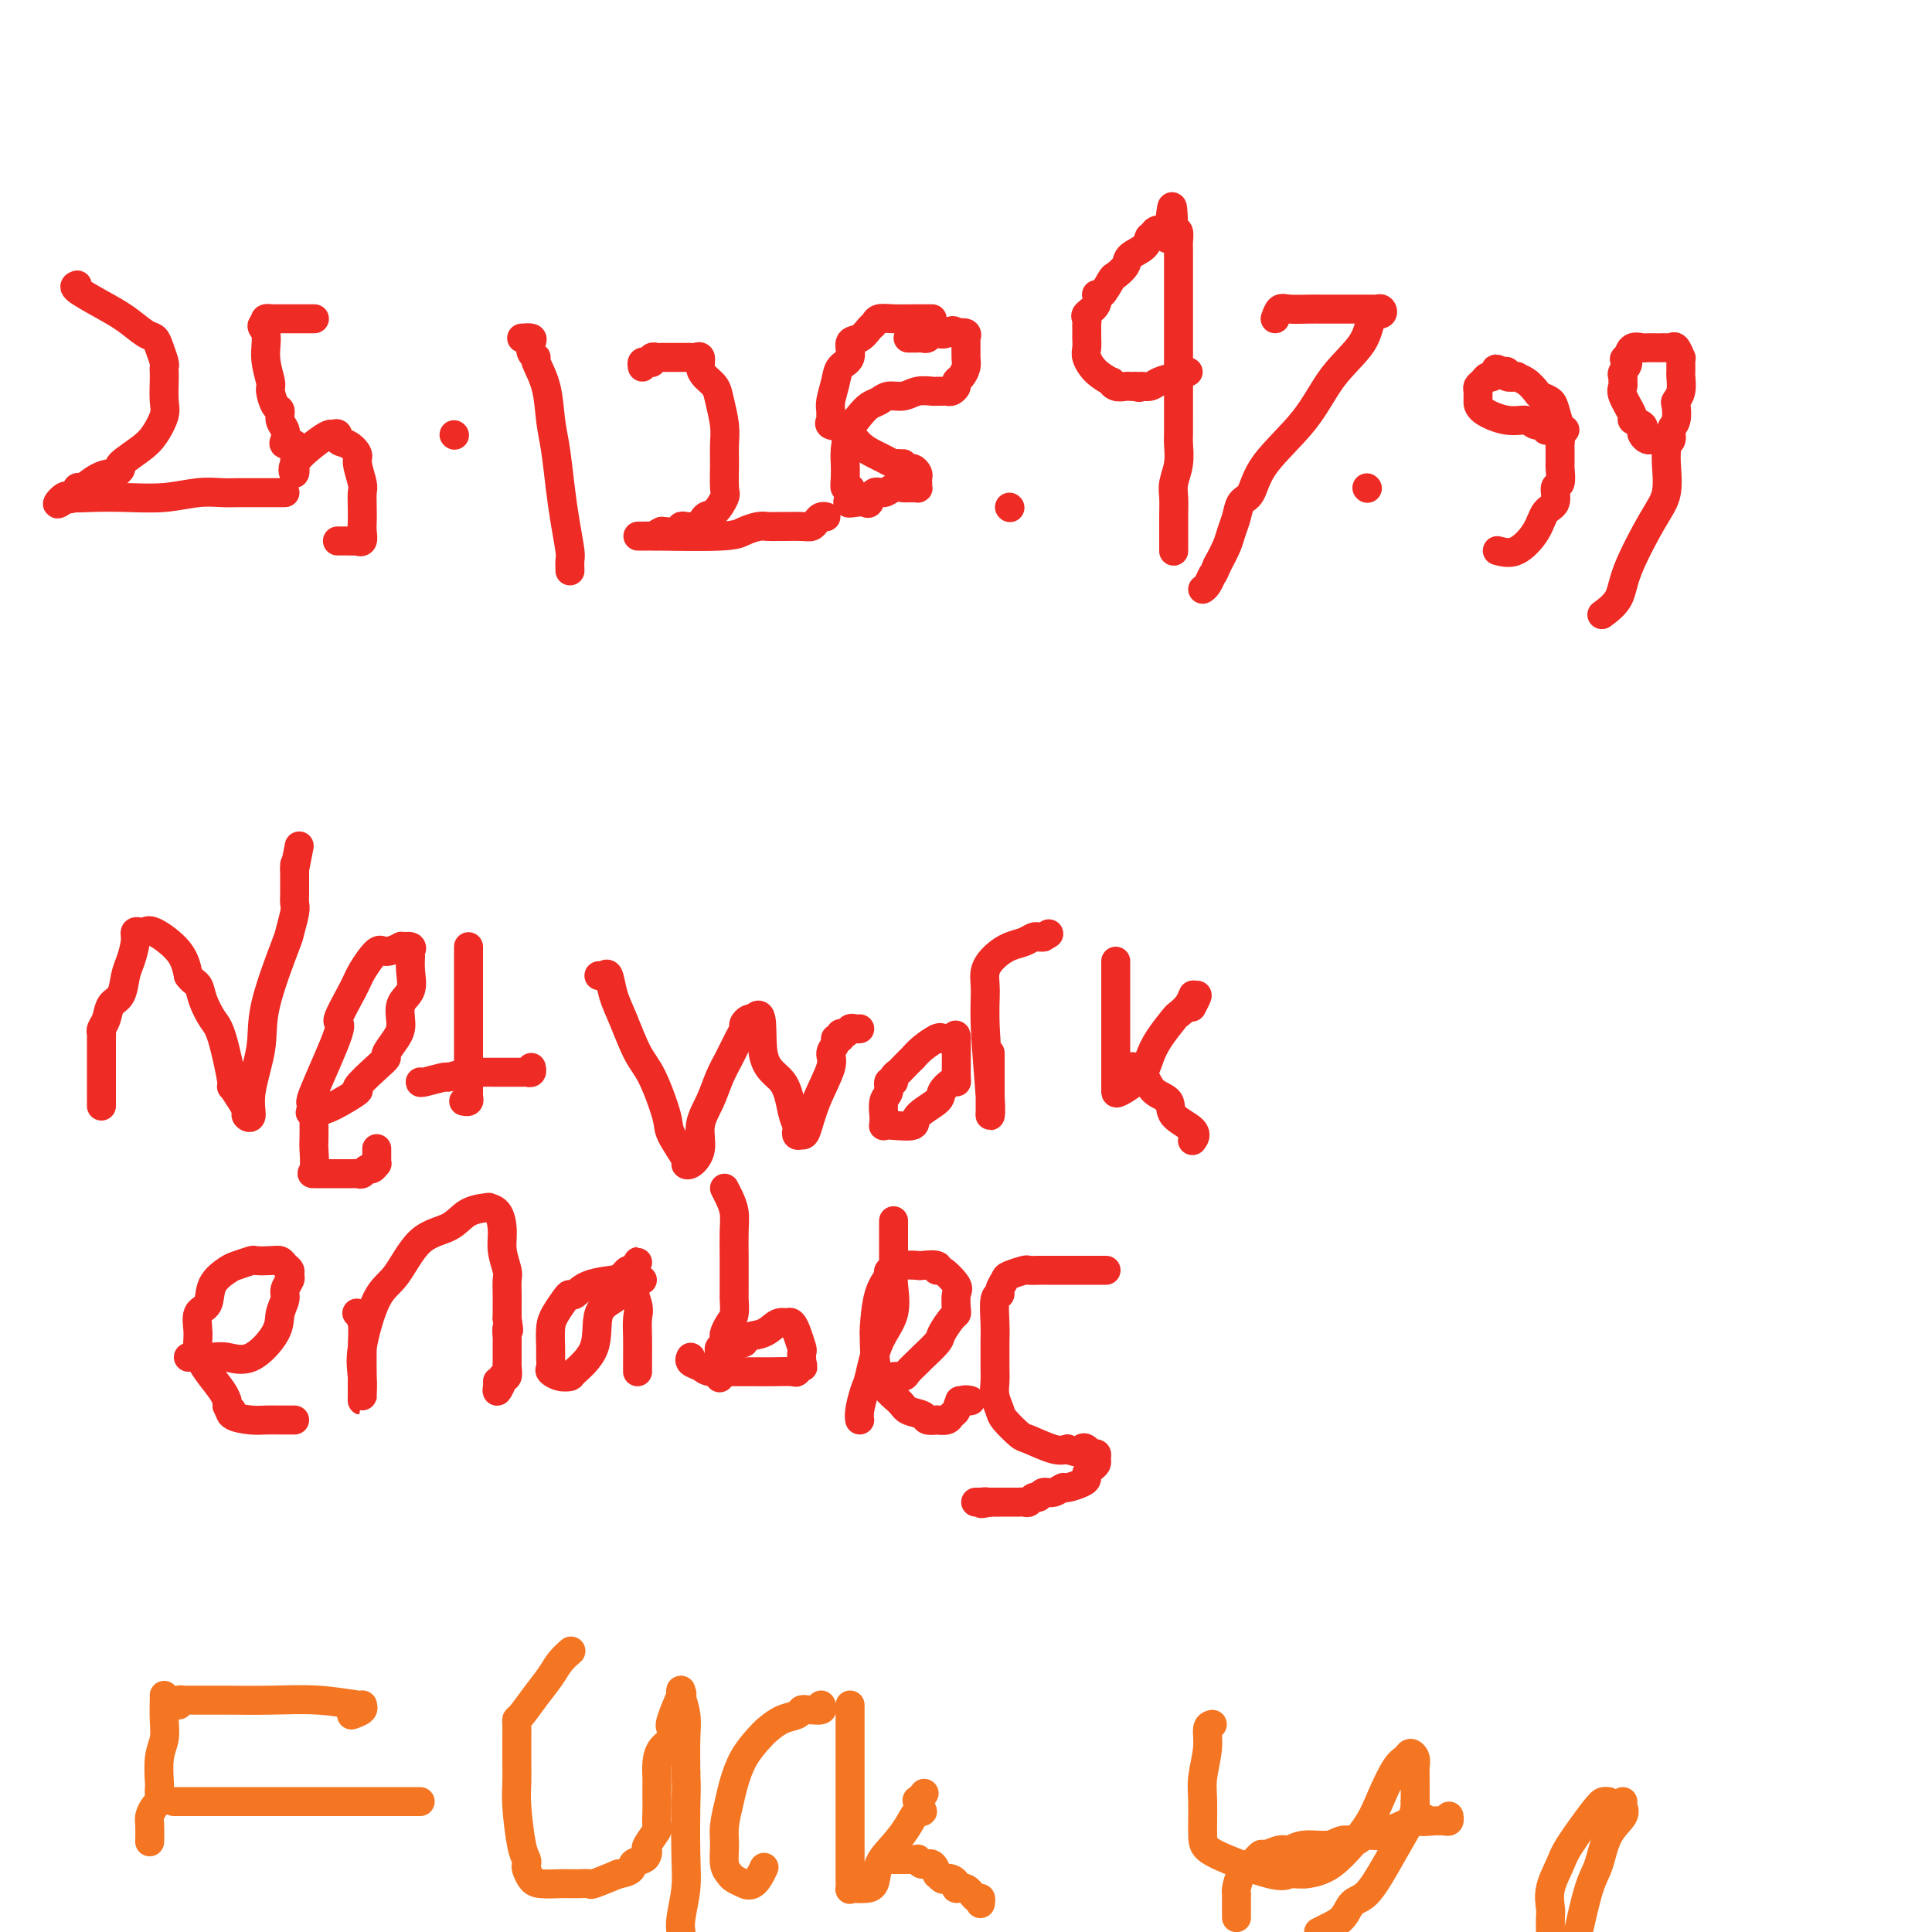 <svg viewBox='0 0 400 400' version='1.1' xmlns='http://www.w3.org/2000/svg' xmlns:xlink='http://www.w3.org/1999/xlink'><g fill='none' stroke='#EE2B24' stroke-width='6' stroke-linecap='round' stroke-linejoin='round'><path d='M16,59c-0.443,0.151 -0.886,0.302 0,1c0.886,0.698 3.102,1.943 5,3c1.898,1.057 3.479,1.926 5,3c1.521,1.074 2.982,2.354 4,3c1.018,0.646 1.593,0.659 2,1c0.407,0.341 0.645,1.010 1,2c0.355,0.990 0.827,2.303 1,3c0.173,0.697 0.048,0.779 0,1c-0.048,0.221 -0.018,0.580 0,1c0.018,0.420 0.026,0.902 0,2c-0.026,1.098 -0.085,2.813 0,4c0.085,1.187 0.315,1.848 0,3c-0.315,1.152 -1.174,2.796 -2,4c-0.826,1.204 -1.620,1.968 -3,3c-1.380,1.032 -3.345,2.331 -4,3c-0.655,0.669 -0.000,0.709 0,1c0.000,0.291 -0.654,0.832 -1,1c-0.346,0.168 -0.383,-0.039 -1,0c-0.617,0.039 -1.815,0.323 -3,1c-1.185,0.677 -2.359,1.749 -3,2c-0.641,0.251 -0.750,-0.317 -1,0c-0.250,0.317 -0.643,1.519 -1,2c-0.357,0.481 -0.679,0.240 -1,0'/><path d='M14,103c-3.400,2.630 -1.899,0.706 -1,0c0.899,-0.706 1.198,-0.193 2,0c0.802,0.193 2.108,0.066 4,0c1.892,-0.066 4.370,-0.070 7,0c2.630,0.070 5.411,0.215 8,0c2.589,-0.215 4.986,-0.790 7,-1c2.014,-0.210 3.644,-0.056 5,0c1.356,0.056 2.436,0.015 3,0c0.564,-0.015 0.610,-0.004 1,0c0.390,0.004 1.124,0.001 2,0c0.876,-0.001 1.895,-0.000 3,0c1.105,0.000 2.298,0.000 3,0c0.702,-0.000 0.915,-0.000 1,0c0.085,0.000 0.043,0.000 0,0'/><path d='M65,66c0.089,0.000 0.177,0.000 0,0c-0.177,-0.000 -0.621,-0.000 -1,0c-0.379,0.000 -0.693,0.000 -1,0c-0.307,-0.000 -0.607,-0.000 -1,0c-0.393,0.000 -0.877,0.000 -1,0c-0.123,-0.000 0.117,-0.000 0,0c-0.117,0.000 -0.591,0.000 -1,0c-0.409,-0.000 -0.754,-0.001 -1,0c-0.246,0.001 -0.392,0.003 -1,0c-0.608,-0.003 -1.678,-0.011 -2,0c-0.322,0.011 0.106,0.041 0,0c-0.106,-0.041 -0.744,-0.155 -1,0c-0.256,0.155 -0.128,0.577 0,1'/><path d='M55,67c-1.530,0.380 -0.355,0.831 0,2c0.355,1.169 -0.111,3.058 0,5c0.111,1.942 0.799,3.938 1,5c0.201,1.062 -0.086,1.190 0,2c0.086,0.810 0.545,2.300 1,3c0.455,0.700 0.904,0.608 1,1c0.096,0.392 -0.163,1.267 0,2c0.163,0.733 0.748,1.324 1,2c0.252,0.676 0.173,1.437 0,2c-0.173,0.563 -0.439,0.930 0,1c0.439,0.070 1.581,-0.155 2,0c0.419,0.155 0.113,0.691 0,1c-0.113,0.309 -0.034,0.390 0,1c0.034,0.610 0.021,1.748 0,2c-0.021,0.252 -0.052,-0.381 0,0c0.052,0.381 0.185,1.776 0,2c-0.185,0.224 -0.689,-0.723 0,-2c0.689,-1.277 2.570,-2.882 4,-4c1.430,-1.118 2.409,-1.748 3,-2c0.591,-0.252 0.796,-0.126 1,0'/><path d='M69,90c1.376,-0.734 0.817,0.430 1,1c0.183,0.570 1.107,0.547 2,1c0.893,0.453 1.756,1.384 2,2c0.244,0.616 -0.131,0.917 0,2c0.131,1.083 0.767,2.947 1,4c0.233,1.053 0.064,1.295 0,2c-0.064,0.705 -0.021,1.874 0,3c0.021,1.126 0.021,2.211 0,3c-0.021,0.789 -0.064,1.283 0,2c0.064,0.717 0.234,1.656 0,2c-0.234,0.344 -0.872,0.092 -1,0c-0.128,-0.092 0.253,-0.025 0,0c-0.253,0.025 -1.140,0.007 -2,0c-0.860,-0.007 -1.693,-0.002 -2,0c-0.307,0.002 -0.088,0.001 0,0c0.088,-0.001 0.044,-0.000 0,0'/><path d='M94,90c0.000,0.000 0.100,0.100 0.1,0.1'/><path d='M108,70c0.836,-0.061 1.672,-0.121 2,0c0.328,0.121 0.147,0.424 0,1c-0.147,0.576 -0.261,1.427 0,2c0.261,0.573 0.896,0.870 1,1c0.104,0.130 -0.323,0.094 0,1c0.323,0.906 1.396,2.753 2,5c0.604,2.247 0.740,4.892 1,7c0.260,2.108 0.644,3.677 1,6c0.356,2.323 0.684,5.400 1,8c0.316,2.600 0.621,4.721 1,7c0.379,2.279 0.834,4.714 1,6c0.166,1.286 0.045,1.423 0,2c-0.045,0.577 -0.013,1.593 0,2c0.013,0.407 0.006,0.203 0,0'/><path d='M133,76c-0.081,-0.415 -0.162,-0.829 0,-1c0.162,-0.171 0.566,-0.098 1,0c0.434,0.098 0.896,0.223 1,0c0.104,-0.223 -0.151,-0.792 0,-1c0.151,-0.208 0.709,-0.056 1,0c0.291,0.056 0.315,0.015 1,0c0.685,-0.015 2.030,-0.006 3,0c0.970,0.006 1.566,0.007 2,0c0.434,-0.007 0.707,-0.024 1,0c0.293,0.024 0.607,0.089 1,0c0.393,-0.089 0.864,-0.332 1,0c0.136,0.332 -0.065,1.239 0,2c0.065,0.761 0.396,1.375 1,2c0.604,0.625 1.483,1.260 2,2c0.517,0.740 0.674,1.585 1,3c0.326,1.415 0.821,3.399 1,5c0.179,1.601 0.042,2.818 0,4c-0.042,1.182 0.010,2.329 0,4c-0.010,1.671 -0.084,3.867 0,5c0.084,1.133 0.324,1.204 0,2c-0.324,0.796 -1.213,2.318 -2,3c-0.787,0.682 -1.471,0.523 -2,1c-0.529,0.477 -0.901,1.591 -1,2c-0.099,0.409 0.077,0.113 0,0c-0.077,-0.113 -0.407,-0.044 -1,0c-0.593,0.044 -1.447,0.063 -2,0c-0.553,-0.063 -0.803,-0.209 -1,0c-0.197,0.209 -0.342,0.774 -1,1c-0.658,0.226 -1.829,0.113 -3,0'/><path d='M137,110c-1.881,0.845 -1.083,0.959 -1,1c0.083,0.041 -0.548,0.011 -1,0c-0.452,-0.011 -0.724,-0.003 -1,0c-0.276,0.003 -0.555,0.002 -1,0c-0.445,-0.002 -1.057,-0.003 -1,0c0.057,0.003 0.781,0.011 1,0c0.219,-0.011 -0.069,-0.041 3,0c3.069,0.041 9.495,0.155 13,0c3.505,-0.155 4.091,-0.577 5,-1c0.909,-0.423 2.143,-0.845 3,-1c0.857,-0.155 1.337,-0.041 2,0c0.663,0.041 1.508,0.011 2,0c0.492,-0.011 0.632,-0.002 1,0c0.368,0.002 0.963,-0.002 1,0c0.037,0.002 -0.485,0.011 0,0c0.485,-0.011 1.976,-0.041 3,0c1.024,0.041 1.581,0.155 2,0c0.419,-0.155 0.700,-0.578 1,-1c0.300,-0.422 0.619,-0.845 1,-1c0.381,-0.155 0.823,-0.044 1,0c0.177,0.044 0.088,0.022 0,0'/><path d='M193,66c-0.718,0.002 -1.435,0.004 -2,0c-0.565,-0.004 -0.977,-0.013 -2,0c-1.023,0.013 -2.658,0.049 -4,0c-1.342,-0.049 -2.392,-0.184 -3,0c-0.608,0.184 -0.774,0.686 -1,1c-0.226,0.314 -0.512,0.440 -1,1c-0.488,0.560 -1.177,1.555 -2,2c-0.823,0.445 -1.779,0.339 -2,1c-0.221,0.661 0.295,2.089 0,3c-0.295,0.911 -1.400,1.305 -2,2c-0.600,0.695 -0.696,1.692 -1,3c-0.304,1.308 -0.816,2.928 -1,4c-0.184,1.072 -0.040,1.595 0,2c0.040,0.405 -0.023,0.692 0,1c0.023,0.308 0.131,0.635 0,1c-0.131,0.365 -0.502,0.766 0,1c0.502,0.234 1.879,0.301 3,1c1.121,0.699 1.988,2.030 3,3c1.012,0.970 2.168,1.580 3,2c0.832,0.420 1.339,0.652 2,1c0.661,0.348 1.474,0.814 2,1c0.526,0.186 0.763,0.093 1,0'/><path d='M186,96c1.415,0.555 0.954,-0.059 1,0c0.046,0.059 0.601,0.789 1,1c0.399,0.211 0.643,-0.097 1,0c0.357,0.097 0.829,0.600 1,1c0.171,0.400 0.043,0.696 0,1c-0.043,0.304 -0.001,0.617 0,1c0.001,0.383 -0.040,0.835 0,1c0.040,0.165 0.163,0.043 0,0c-0.163,-0.043 -0.610,-0.007 -1,0c-0.390,0.007 -0.724,-0.014 -1,0c-0.276,0.014 -0.494,0.064 -1,0c-0.506,-0.064 -1.301,-0.241 -2,0c-0.699,0.241 -1.303,0.902 -2,1c-0.697,0.098 -1.486,-0.365 -2,0c-0.514,0.365 -0.754,1.560 -1,2c-0.246,0.440 -0.499,0.126 -1,0c-0.501,-0.126 -1.251,-0.063 -2,0'/><path d='M177,104c-2.254,0.519 -1.389,-0.184 -1,-1c0.389,-0.816 0.300,-1.743 0,-2c-0.300,-0.257 -0.813,0.158 -1,0c-0.187,-0.158 -0.048,-0.888 0,-2c0.048,-1.112 0.005,-2.605 0,-3c-0.005,-0.395 0.029,0.308 0,0c-0.029,-0.308 -0.121,-1.626 0,-3c0.121,-1.374 0.454,-2.803 1,-4c0.546,-1.197 1.304,-2.162 2,-3c0.696,-0.838 1.330,-1.549 2,-2c0.670,-0.451 1.377,-0.643 2,-1c0.623,-0.357 1.161,-0.880 2,-1c0.839,-0.120 1.979,0.164 3,0c1.021,-0.164 1.923,-0.776 3,-1c1.077,-0.224 2.330,-0.059 3,0c0.670,0.059 0.758,0.013 1,0c0.242,-0.013 0.639,0.007 1,0c0.361,-0.007 0.688,-0.043 1,0c0.312,0.043 0.609,0.163 1,0c0.391,-0.163 0.875,-0.609 1,-1c0.125,-0.391 -0.110,-0.728 0,-1c0.110,-0.272 0.565,-0.478 1,-1c0.435,-0.522 0.850,-1.359 1,-2c0.150,-0.641 0.035,-1.086 0,-2c-0.035,-0.914 0.011,-2.296 0,-3c-0.011,-0.704 -0.080,-0.728 0,-1c0.080,-0.272 0.309,-0.792 0,-1c-0.309,-0.208 -1.154,-0.104 -2,0'/><path d='M198,69c-0.654,-1.087 -1.288,-0.305 -2,0c-0.712,0.305 -1.501,0.134 -2,0c-0.499,-0.134 -0.707,-0.232 -1,0c-0.293,0.232 -0.670,0.794 -1,1c-0.330,0.206 -0.614,0.055 -1,0c-0.386,-0.055 -0.874,-0.015 -1,0c-0.126,0.015 0.111,0.004 0,0c-0.111,-0.004 -0.568,-0.001 -1,0c-0.432,0.001 -0.838,0.000 -1,0c-0.162,-0.000 -0.081,-0.000 0,0'/><path d='M209,105c0.000,0.000 0.100,0.100 0.1,0.1'/><path d='M243,114c-0.001,0.103 -0.001,0.205 0,0c0.001,-0.205 0.004,-0.718 0,-2c-0.004,-1.282 -0.015,-3.334 0,-5c0.015,-1.666 0.057,-2.946 0,-4c-0.057,-1.054 -0.211,-1.884 0,-3c0.211,-1.116 0.789,-2.520 1,-4c0.211,-1.480 0.057,-3.035 0,-4c-0.057,-0.965 -0.015,-1.338 0,-2c0.015,-0.662 0.004,-1.613 0,-3c-0.004,-1.387 -0.001,-3.211 0,-4c0.001,-0.789 0.000,-0.542 0,-1c-0.000,-0.458 -0.000,-1.622 0,-3c0.000,-1.378 0.000,-2.969 0,-4c-0.000,-1.031 0.000,-1.501 0,-3c-0.000,-1.499 -0.000,-4.025 0,-6c0.000,-1.975 0.001,-3.398 0,-5c-0.001,-1.602 -0.003,-3.382 0,-5c0.003,-1.618 0.011,-3.073 0,-4c-0.011,-0.927 -0.041,-1.327 0,-2c0.041,-0.673 0.155,-1.621 0,-2c-0.155,-0.379 -0.577,-0.190 -1,0'/><path d='M243,48c-0.199,-10.215 -0.698,-2.753 -1,0c-0.302,2.753 -0.407,0.796 -1,0c-0.593,-0.796 -1.672,-0.432 -2,0c-0.328,0.432 0.096,0.930 0,1c-0.096,0.070 -0.712,-0.289 -1,0c-0.288,0.289 -0.247,1.227 -1,2c-0.753,0.773 -2.299,1.382 -3,2c-0.701,0.618 -0.556,1.246 -1,2c-0.444,0.754 -1.476,1.633 -2,2c-0.524,0.367 -0.540,0.220 -1,1c-0.460,0.780 -1.363,2.485 -2,3c-0.637,0.515 -1.008,-0.160 -1,0c0.008,0.160 0.394,1.155 0,2c-0.394,0.845 -1.570,1.541 -2,2c-0.430,0.459 -0.115,0.682 0,1c0.115,0.318 0.031,0.733 0,1c-0.031,0.267 -0.010,0.388 0,1c0.010,0.612 0.007,1.714 0,2c-0.007,0.286 -0.019,-0.245 0,0c0.019,0.245 0.067,1.266 0,2c-0.067,0.734 -0.251,1.181 0,2c0.251,0.819 0.935,2.009 2,3c1.065,0.991 2.509,1.782 3,2c0.491,0.218 0.029,-0.138 0,0c-0.029,0.138 0.374,0.769 1,1c0.626,0.231 1.476,0.062 2,0c0.524,-0.062 0.721,-0.018 1,0c0.279,0.018 0.639,0.009 1,0'/><path d='M235,80c1.364,0.451 0.775,0.079 1,0c0.225,-0.079 1.265,0.137 2,0c0.735,-0.137 1.164,-0.625 2,-1c0.836,-0.375 2.080,-0.637 3,-1c0.920,-0.363 1.517,-0.829 2,-1c0.483,-0.171 0.852,-0.049 1,0c0.148,0.049 0.074,0.024 0,0'/><path d='M264,66c0.297,-0.845 0.593,-1.691 1,-2c0.407,-0.309 0.924,-0.083 2,0c1.076,0.083 2.711,0.022 4,0c1.289,-0.022 2.233,-0.006 3,0c0.767,0.006 1.357,0.002 2,0c0.643,-0.002 1.338,-0.001 2,0c0.662,0.001 1.291,0.000 2,0c0.709,-0.000 1.500,-0.001 2,0c0.500,0.001 0.710,0.004 1,0c0.290,-0.004 0.659,-0.015 1,0c0.341,0.015 0.653,0.056 1,0c0.347,-0.056 0.730,-0.210 1,0c0.270,0.210 0.429,0.783 0,1c-0.429,0.217 -1.445,0.079 -2,1c-0.555,0.921 -0.648,2.902 -2,5c-1.352,2.098 -3.963,4.315 -6,7c-2.037,2.685 -3.501,5.839 -6,9c-2.499,3.161 -6.032,6.331 -8,9c-1.968,2.669 -2.372,4.839 -3,6c-0.628,1.161 -1.480,1.314 -2,2c-0.520,0.686 -0.706,1.906 -1,3c-0.294,1.094 -0.694,2.064 -1,3c-0.306,0.936 -0.516,1.839 -1,3c-0.484,1.161 -1.242,2.581 -2,4'/><path d='M252,117c-0.955,2.359 -0.844,1.756 -1,2c-0.156,0.244 -0.581,1.335 -1,2c-0.419,0.665 -0.834,0.904 -1,1c-0.166,0.096 -0.083,0.048 0,0'/><path d='M283,101c0.000,0.000 0.100,0.100 0.1,0.1'/><path d='M310,114c1.281,0.341 2.563,0.683 4,0c1.437,-0.683 3.030,-2.390 4,-4c0.970,-1.610 1.318,-3.121 2,-4c0.682,-0.879 1.699,-1.125 2,-2c0.301,-0.875 -0.116,-2.377 0,-3c0.116,-0.623 0.763,-0.365 1,-1c0.237,-0.635 0.064,-2.163 0,-3c-0.064,-0.837 -0.017,-0.982 0,-1c0.017,-0.018 0.005,0.093 0,0c-0.005,-0.093 -0.005,-0.388 0,-1c0.005,-0.612 0.013,-1.540 0,-2c-0.013,-0.460 -0.049,-0.452 0,-1c0.049,-0.548 0.183,-1.651 0,-3c-0.183,-1.349 -0.681,-2.942 -1,-4c-0.319,-1.058 -0.458,-1.579 -1,-2c-0.542,-0.421 -1.488,-0.740 -2,-1c-0.512,-0.260 -0.590,-0.461 -1,-1c-0.410,-0.539 -1.153,-1.416 -2,-2c-0.847,-0.584 -1.799,-0.875 -2,-1c-0.201,-0.125 0.348,-0.085 0,0c-0.348,0.085 -1.594,0.215 -2,0c-0.406,-0.215 0.027,-0.776 0,-1c-0.027,-0.224 -0.513,-0.112 -1,0'/><path d='M311,77c-1.941,-1.220 -1.293,-0.271 -1,0c0.293,0.271 0.233,-0.135 0,0c-0.233,0.135 -0.637,0.809 -1,1c-0.363,0.191 -0.686,-0.103 -1,0c-0.314,0.103 -0.620,0.604 -1,1c-0.380,0.396 -0.834,0.686 -1,1c-0.166,0.314 -0.043,0.652 0,1c0.043,0.348 0.007,0.705 0,1c-0.007,0.295 0.014,0.528 0,1c-0.014,0.472 -0.063,1.183 1,2c1.063,0.817 3.237,1.739 5,2c1.763,0.261 3.117,-0.140 4,0c0.883,0.140 1.297,0.822 2,1c0.703,0.178 1.694,-0.149 2,0c0.306,0.149 -0.072,0.772 0,1c0.072,0.228 0.594,0.061 1,0c0.406,-0.061 0.696,-0.016 1,0c0.304,0.016 0.620,0.004 1,0c0.380,-0.004 0.823,-0.001 1,0c0.177,0.001 0.089,0.001 0,0'/><path d='M332,127c-0.313,0.229 -0.626,0.458 0,0c0.626,-0.458 2.192,-1.603 3,-3c0.808,-1.397 0.858,-3.046 2,-6c1.142,-2.954 3.377,-7.211 5,-10c1.623,-2.789 2.635,-4.108 3,-6c0.365,-1.892 0.083,-4.355 0,-6c-0.083,-1.645 0.034,-2.470 0,-3c-0.034,-0.530 -0.219,-0.766 0,-1c0.219,-0.234 0.842,-0.468 1,-1c0.158,-0.532 -0.150,-1.363 0,-2c0.150,-0.637 0.758,-1.081 1,-2c0.242,-0.919 0.117,-2.312 0,-3c-0.117,-0.688 -0.228,-0.671 0,-1c0.228,-0.329 0.793,-1.005 1,-2c0.207,-0.995 0.055,-2.309 0,-3c-0.055,-0.691 -0.014,-0.757 0,-1c0.014,-0.243 0.001,-0.661 0,-1c-0.001,-0.339 0.011,-0.599 0,-1c-0.011,-0.401 -0.044,-0.945 0,-1c0.044,-0.055 0.166,0.377 0,0c-0.166,-0.377 -0.621,-1.565 -1,-2c-0.379,-0.435 -0.683,-0.117 -1,0c-0.317,0.117 -0.647,0.032 -1,0c-0.353,-0.032 -0.728,-0.010 -1,0c-0.272,0.010 -0.440,0.008 -1,0c-0.560,-0.008 -1.511,-0.023 -2,0c-0.489,0.023 -0.516,0.083 -1,0c-0.484,-0.083 -1.424,-0.309 -2,0c-0.576,0.309 -0.788,1.155 -1,2'/><path d='M337,74c-1.486,0.427 -0.201,0.495 0,1c0.201,0.505 -0.680,1.445 -1,2c-0.320,0.555 -0.078,0.723 0,1c0.078,0.277 -0.009,0.662 0,1c0.009,0.338 0.115,0.629 0,1c-0.115,0.371 -0.451,0.820 0,2c0.451,1.180 1.689,3.089 2,4c0.311,0.911 -0.306,0.822 0,1c0.306,0.178 1.535,0.622 2,1c0.465,0.378 0.165,0.690 0,1c-0.165,0.310 -0.194,0.619 0,1c0.194,0.381 0.612,0.834 1,1c0.388,0.166 0.745,0.044 1,0c0.255,-0.044 0.409,-0.012 1,0c0.591,0.012 1.621,0.003 2,0c0.379,-0.003 0.108,-0.001 0,0c-0.108,0.001 -0.054,0.000 0,0'/><path d='M21,229c-0.000,-0.512 -0.000,-1.023 0,-1c0.000,0.023 0.000,0.581 0,0c-0.000,-0.581 -0.001,-2.302 0,-4c0.001,-1.698 0.003,-3.374 0,-5c-0.003,-1.626 -0.013,-3.202 0,-4c0.013,-0.798 0.049,-0.817 0,-1c-0.049,-0.183 -0.182,-0.531 0,-1c0.182,-0.469 0.678,-1.058 1,-2c0.322,-0.942 0.468,-2.237 1,-3c0.532,-0.763 1.448,-0.993 2,-2c0.552,-1.007 0.739,-2.792 1,-4c0.261,-1.208 0.595,-1.840 1,-3c0.405,-1.160 0.882,-2.850 1,-4c0.118,-1.150 -0.123,-1.761 0,-2c0.123,-0.239 0.610,-0.105 1,0c0.390,0.105 0.682,0.183 1,0c0.318,-0.183 0.663,-0.626 2,0c1.337,0.626 3.668,2.322 5,4c1.332,1.678 1.666,3.339 2,5'/><path d='M39,202c0.728,1.102 1.548,1.359 2,2c0.452,0.641 0.536,1.668 1,3c0.464,1.332 1.308,2.969 2,4c0.692,1.031 1.233,1.456 2,4c0.767,2.544 1.759,7.206 2,9c0.241,1.794 -0.271,0.718 0,1c0.271,0.282 1.324,1.921 2,3c0.676,1.079 0.973,1.600 1,2c0.027,0.400 -0.217,0.681 0,1c0.217,0.319 0.896,0.677 1,0c0.104,-0.677 -0.365,-2.388 0,-5c0.365,-2.612 1.566,-6.125 2,-9c0.434,-2.875 0.102,-5.112 1,-9c0.898,-3.888 3.025,-9.426 4,-12c0.975,-2.574 0.797,-2.183 1,-3c0.203,-0.817 0.786,-2.842 1,-4c0.214,-1.158 0.057,-1.449 0,-2c-0.057,-0.551 -0.015,-1.360 0,-2c0.015,-0.640 0.004,-1.110 0,-2c-0.004,-0.890 -0.001,-2.201 0,-3c0.001,-0.799 0.000,-1.085 0,-1c-0.000,0.085 -0.000,0.543 0,1'/><path d='M61,180c1.667,-8.500 0.833,-4.250 0,0'/><path d='M65,230c0.242,0.023 0.484,0.045 1,0c0.516,-0.045 1.305,-0.159 3,-1c1.695,-0.841 4.295,-2.409 5,-3c0.705,-0.591 -0.484,-0.206 0,-1c0.484,-0.794 2.642,-2.767 4,-4c1.358,-1.233 1.917,-1.727 2,-2c0.083,-0.273 -0.310,-0.326 0,-1c0.310,-0.674 1.323,-1.968 2,-3c0.677,-1.032 1.019,-1.800 1,-3c-0.019,-1.200 -0.398,-2.832 0,-4c0.398,-1.168 1.573,-1.872 2,-3c0.427,-1.128 0.106,-2.680 0,-4c-0.106,-1.320 0.002,-2.407 0,-3c-0.002,-0.593 -0.116,-0.690 0,-1c0.116,-0.310 0.461,-0.833 0,-1c-0.461,-0.167 -1.727,0.020 -2,0c-0.273,-0.020 0.448,-0.249 0,0c-0.448,0.249 -2.066,0.975 -3,1c-0.934,0.025 -1.184,-0.652 -2,0c-0.816,0.652 -2.199,2.634 -3,4c-0.801,1.366 -1.021,2.115 -2,4c-0.979,1.885 -2.716,4.907 -3,6c-0.284,1.093 0.885,0.256 0,3c-0.885,2.744 -3.824,9.070 -5,12c-1.176,2.930 -0.588,2.465 0,2'/><path d='M65,228c-1.547,4.282 -0.415,1.487 0,1c0.415,-0.487 0.112,1.334 0,2c-0.112,0.666 -0.034,0.179 0,1c0.034,0.821 0.024,2.952 0,4c-0.024,1.048 -0.061,1.013 0,2c0.061,0.987 0.219,2.997 0,4c-0.219,1.003 -0.816,1.001 0,1c0.816,-0.001 3.045,-0.001 4,0c0.955,0.001 0.637,0.001 1,0c0.363,-0.001 1.407,-0.004 2,0c0.593,0.004 0.736,0.016 1,0c0.264,-0.016 0.649,-0.061 1,0c0.351,0.061 0.668,0.227 1,0c0.332,-0.227 0.677,-0.847 1,-1c0.323,-0.153 0.622,0.162 1,0c0.378,-0.162 0.833,-0.800 1,-1c0.167,-0.200 0.045,0.039 0,0c-0.045,-0.039 -0.012,-0.357 0,-1c0.012,-0.643 0.003,-1.612 0,-2c-0.003,-0.388 -0.002,-0.194 0,0'/><path d='M97,196c-0.000,0.593 -0.000,1.186 0,2c0.000,0.814 0.000,1.848 0,3c-0.000,1.152 -0.000,2.423 0,4c0.000,1.577 0.000,3.459 0,5c-0.000,1.541 -0.000,2.742 0,4c0.000,1.258 0.000,2.575 0,4c-0.000,1.425 -0.000,2.959 0,4c0.000,1.041 0.001,1.589 0,2c-0.001,0.411 -0.004,0.684 0,1c0.004,0.316 0.015,0.673 0,1c-0.015,0.327 -0.056,0.624 0,1c0.056,0.376 0.207,0.832 0,1c-0.207,0.168 -0.774,0.048 -1,0c-0.226,-0.048 -0.113,-0.024 0,0'/><path d='M87,224c-0.029,0.121 -0.057,0.243 1,0c1.057,-0.243 3.200,-0.850 4,-1c0.800,-0.150 0.258,0.156 1,0c0.742,-0.156 2.768,-0.774 4,-1c1.232,-0.226 1.672,-0.061 2,0c0.328,0.061 0.546,0.016 1,0c0.454,-0.016 1.145,-0.003 2,0c0.855,0.003 1.875,-0.003 3,0c1.125,0.003 2.354,0.015 3,0c0.646,-0.015 0.709,-0.055 1,0c0.291,0.055 0.809,0.207 1,0c0.191,-0.207 0.055,-0.773 0,-1c-0.055,-0.227 -0.027,-0.113 0,0'/><path d='M124,202c0.329,0.094 0.657,0.188 1,0c0.343,-0.188 0.699,-0.659 1,0c0.301,0.659 0.547,2.449 1,4c0.453,1.551 1.113,2.863 2,5c0.887,2.137 2.000,5.098 3,7c1.000,1.902 1.885,2.744 3,5c1.115,2.256 2.458,5.927 3,8c0.542,2.073 0.283,2.548 1,4c0.717,1.452 2.411,3.880 3,5c0.589,1.120 0.073,0.930 0,1c-0.073,0.070 0.298,0.399 1,0c0.702,-0.399 1.735,-1.526 2,-3c0.265,-1.474 -0.238,-3.294 0,-5c0.238,-1.706 1.216,-3.297 2,-5c0.784,-1.703 1.372,-3.517 2,-5c0.628,-1.483 1.296,-2.636 2,-4c0.704,-1.364 1.446,-2.940 2,-4c0.554,-1.060 0.922,-1.604 1,-2c0.078,-0.396 -0.133,-0.645 0,-1c0.133,-0.355 0.609,-0.816 1,-1c0.391,-0.184 0.695,-0.092 1,0'/><path d='M156,211c2.404,-3.180 1.415,3.371 2,7c0.585,3.629 2.744,4.335 4,6c1.256,1.665 1.607,4.288 2,6c0.393,1.712 0.826,2.512 1,3c0.174,0.488 0.090,0.665 0,1c-0.090,0.335 -0.184,0.830 0,1c0.184,0.170 0.647,0.015 1,0c0.353,-0.015 0.596,0.109 1,-1c0.404,-1.109 0.969,-3.450 2,-6c1.031,-2.550 2.529,-5.309 3,-7c0.471,-1.691 -0.085,-2.314 0,-3c0.085,-0.686 0.810,-1.437 1,-2c0.190,-0.563 -0.156,-0.939 0,-1c0.156,-0.061 0.815,0.194 1,0c0.185,-0.194 -0.104,-0.837 0,-1c0.104,-0.163 0.603,0.152 1,0c0.397,-0.152 0.694,-0.773 1,-1c0.306,-0.227 0.621,-0.061 1,0c0.379,0.061 0.823,0.017 1,0c0.177,-0.017 0.089,-0.009 0,0'/><path d='M195,215c-0.148,-0.162 -0.295,-0.324 -1,0c-0.705,0.324 -1.967,1.133 -3,2c-1.033,0.867 -1.836,1.790 -2,2c-0.164,0.210 0.311,-0.293 0,0c-0.311,0.293 -1.408,1.383 -2,2c-0.592,0.617 -0.679,0.760 -1,1c-0.321,0.240 -0.874,0.577 -1,1c-0.126,0.423 0.177,0.933 0,1c-0.177,0.067 -0.832,-0.309 -1,0c-0.168,0.309 0.151,1.302 0,2c-0.151,0.698 -0.774,1.101 -1,2c-0.226,0.899 -0.057,2.293 0,3c0.057,0.707 0.002,0.727 0,1c-0.002,0.273 0.048,0.800 0,1c-0.048,0.200 -0.194,0.072 0,0c0.194,-0.072 0.730,-0.088 2,0c1.270,0.088 3.275,0.279 4,0c0.725,-0.279 0.170,-1.027 1,-2c0.830,-0.973 3.046,-2.171 4,-3c0.954,-0.829 0.648,-1.291 1,-2c0.352,-0.709 1.362,-1.667 2,-2c0.638,-0.333 0.903,-0.043 1,0c0.097,0.043 0.026,-0.163 0,-1c-0.026,-0.837 -0.007,-2.307 0,-3c0.007,-0.693 0.002,-0.610 0,-1c-0.002,-0.390 -0.001,-1.254 0,-2c0.001,-0.746 0.000,-1.373 0,-2'/><path d='M198,215c0.033,-1.392 -0.383,-0.373 -1,0c-0.617,0.373 -1.435,0.100 -2,0c-0.565,-0.100 -0.876,-0.029 -1,0c-0.124,0.029 -0.062,0.014 0,0'/><path d='M205,218c0.000,0.507 0.000,1.014 0,2c-0.000,0.986 -0.000,2.451 0,3c0.000,0.549 0.001,0.183 0,1c-0.001,0.817 -0.004,2.818 0,4c0.004,1.182 0.016,1.545 0,2c-0.016,0.455 -0.058,1.003 0,1c0.058,-0.003 0.217,-0.556 0,-4c-0.217,-3.444 -0.810,-9.777 -1,-14c-0.190,-4.223 0.021,-6.336 0,-8c-0.021,-1.664 -0.276,-2.881 0,-4c0.276,-1.119 1.082,-2.142 2,-3c0.918,-0.858 1.948,-1.550 3,-2c1.052,-0.450 2.127,-0.657 3,-1c0.873,-0.343 1.543,-0.823 2,-1c0.457,-0.177 0.702,-0.051 1,0c0.298,0.051 0.649,0.025 1,0'/><path d='M216,194c2.000,-1.167 1.000,-0.583 0,0'/><path d='M231,199c0.000,0.428 0.000,0.855 0,2c-0.000,1.145 -0.000,3.007 0,5c0.000,1.993 0.000,4.116 0,6c-0.000,1.884 -0.000,3.527 0,5c0.000,1.473 0.000,2.775 0,4c-0.000,1.225 -0.001,2.373 0,3c0.001,0.627 0.003,0.734 0,1c-0.003,0.266 -0.010,0.691 0,1c0.010,0.309 0.038,0.503 1,0c0.962,-0.503 2.859,-1.703 4,-3c1.141,-1.297 1.528,-2.693 2,-4c0.472,-1.307 1.030,-2.526 2,-4c0.970,-1.474 2.351,-3.201 3,-4c0.649,-0.799 0.566,-0.668 1,-1c0.434,-0.332 1.386,-1.128 2,-2c0.614,-0.872 0.890,-1.821 1,-2c0.110,-0.179 0.055,0.410 0,1'/><path d='M247,207c1.711,-2.267 0.489,0.067 0,1c-0.489,0.933 -0.244,0.467 0,0'/><path d='M234,221c0.232,-0.147 0.465,-0.293 1,0c0.535,0.293 1.374,1.026 2,2c0.626,0.974 1.040,2.188 2,3c0.960,0.812 2.467,1.223 3,2c0.533,0.777 0.091,1.920 1,3c0.909,1.080 3.168,2.099 4,3c0.832,0.901 0.238,1.686 0,2c-0.238,0.314 -0.119,0.157 0,0'/><path d='M39,281c1.102,-0.009 2.205,-0.018 3,0c0.795,0.018 1.284,0.063 2,0c0.716,-0.063 1.660,-0.233 3,0c1.340,0.233 3.076,0.869 5,0c1.924,-0.869 4.036,-3.245 5,-5c0.964,-1.755 0.780,-2.890 1,-4c0.220,-1.110 0.844,-2.195 1,-3c0.156,-0.805 -0.158,-1.329 0,-2c0.158,-0.671 0.786,-1.490 1,-2c0.214,-0.510 0.014,-0.711 0,-1c-0.014,-0.289 0.157,-0.666 0,-1c-0.157,-0.334 -0.642,-0.626 -1,-1c-0.358,-0.374 -0.589,-0.829 -1,-1c-0.411,-0.171 -1.001,-0.058 -2,0c-0.999,0.058 -2.408,0.062 -3,0c-0.592,-0.062 -0.367,-0.188 -1,0c-0.633,0.188 -2.125,0.692 -3,1c-0.875,0.308 -1.134,0.420 -2,1c-0.866,0.580 -2.338,1.628 -3,3c-0.662,1.372 -0.512,3.069 -1,4c-0.488,0.931 -1.613,1.096 -2,2c-0.387,0.904 -0.037,2.548 0,4c0.037,1.452 -0.239,2.714 0,4c0.239,1.286 0.992,2.596 2,4c1.008,1.404 2.270,2.902 3,4c0.730,1.098 0.927,1.796 1,2c0.073,0.204 0.021,-0.084 0,0c-0.021,0.084 -0.010,0.542 0,1'/><path d='M47,291c1.210,3.121 1.235,1.425 1,1c-0.235,-0.425 -0.729,0.422 0,1c0.729,0.578 2.681,0.887 4,1c1.319,0.113 2.003,0.030 3,0c0.997,-0.030 2.306,-0.008 3,0c0.694,0.008 0.774,0.002 1,0c0.226,-0.002 0.599,-0.001 1,0c0.401,0.001 0.829,0.000 1,0c0.171,-0.000 0.086,-0.000 0,0'/><path d='M74,272c-0.113,-0.123 -0.226,-0.246 0,0c0.226,0.246 0.793,0.861 1,2c0.207,1.139 0.056,2.803 0,5c-0.056,2.197 -0.015,4.928 0,6c0.015,1.072 0.005,0.486 0,1c-0.005,0.514 -0.003,2.128 0,3c0.003,0.872 0.009,1.002 0,1c-0.009,-0.002 -0.033,-0.135 0,-1c0.033,-0.865 0.124,-2.462 0,-4c-0.124,-1.538 -0.462,-3.016 0,-6c0.462,-2.984 1.725,-7.475 3,-10c1.275,-2.525 2.564,-3.083 4,-5c1.436,-1.917 3.020,-5.193 5,-7c1.980,-1.807 4.355,-2.144 6,-3c1.645,-0.856 2.560,-2.231 4,-3c1.440,-0.769 3.404,-0.930 4,-1c0.596,-0.070 -0.176,-0.047 0,0c0.176,0.047 1.301,0.119 2,1c0.699,0.881 0.972,2.572 1,4c0.028,1.428 -0.189,2.594 0,4c0.189,1.406 0.783,3.051 1,4c0.217,0.949 0.058,1.203 0,2c-0.058,0.797 -0.016,2.138 0,3c0.016,0.862 0.004,1.246 0,2c-0.004,0.754 -0.002,1.877 0,3'/><path d='M105,273c0.619,3.904 0.166,2.163 0,2c-0.166,-0.163 -0.044,1.252 0,2c0.044,0.748 0.012,0.829 0,1c-0.012,0.171 -0.002,0.432 0,1c0.002,0.568 -0.003,1.445 0,2c0.003,0.555 0.015,0.789 0,1c-0.015,0.211 -0.055,0.398 0,1c0.055,0.602 0.207,1.620 0,2c-0.207,0.380 -0.773,0.124 -1,0c-0.227,-0.124 -0.113,-0.114 0,0c0.113,0.114 0.226,0.332 0,1c-0.226,0.668 -0.793,1.787 -1,2c-0.207,0.213 -0.056,-0.481 0,-1c0.056,-0.519 0.016,-0.863 0,-1c-0.016,-0.137 -0.008,-0.069 0,0'/><path d='M133,265c-0.313,-0.000 -0.626,-0.001 -1,0c-0.374,0.001 -0.810,0.002 -1,0c-0.190,-0.002 -0.135,-0.007 -1,0c-0.865,0.007 -2.652,0.026 -3,0c-0.348,-0.026 0.742,-0.097 0,0c-0.742,0.097 -3.316,0.361 -5,1c-1.684,0.639 -2.480,1.653 -3,2c-0.520,0.347 -0.766,0.026 -1,0c-0.234,-0.026 -0.455,0.244 -1,1c-0.545,0.756 -1.414,1.999 -2,3c-0.586,1.001 -0.891,1.759 -1,3c-0.109,1.241 -0.024,2.963 0,4c0.024,1.037 -0.014,1.388 0,2c0.014,0.612 0.081,1.484 0,2c-0.081,0.516 -0.308,0.676 0,1c0.308,0.324 1.151,0.813 2,1c0.849,0.187 1.703,0.071 2,0c0.297,-0.071 0.037,-0.099 1,-1c0.963,-0.901 3.148,-2.675 4,-5c0.852,-2.325 0.370,-5.199 1,-7c0.630,-1.801 2.372,-2.528 3,-3c0.628,-0.472 0.143,-0.691 0,-1c-0.143,-0.309 0.056,-0.710 0,-1c-0.056,-0.290 -0.365,-0.469 0,-1c0.365,-0.531 1.406,-1.412 2,-2c0.594,-0.588 0.741,-0.882 1,-1c0.259,-0.118 0.629,-0.059 1,0'/><path d='M131,263c2.260,-3.506 0.409,-1.269 0,1c-0.409,2.269 0.622,4.572 1,6c0.378,1.428 0.101,1.982 0,3c-0.101,1.018 -0.027,2.501 0,4c0.027,1.499 0.007,3.015 0,4c-0.007,0.985 -0.002,1.441 0,2c0.002,0.559 0.001,1.222 0,1c-0.001,-0.222 -0.000,-1.329 0,-2c0.000,-0.671 0.000,-0.906 0,-1c-0.000,-0.094 -0.000,-0.047 0,0'/><path d='M150,246c0.309,0.592 0.619,1.184 1,2c0.381,0.816 0.834,1.857 1,3c0.166,1.143 0.044,2.390 0,4c-0.044,1.610 -0.012,3.584 0,5c0.012,1.416 0.003,2.276 0,3c-0.003,0.724 -0.000,1.314 0,2c0.000,0.686 -0.003,1.468 0,2c0.003,0.532 0.011,0.815 0,1c-0.011,0.185 -0.042,0.273 0,1c0.042,0.727 0.156,2.093 0,3c-0.156,0.907 -0.581,1.356 -1,2c-0.419,0.644 -0.830,1.482 -1,2c-0.170,0.518 -0.097,0.716 0,1c0.097,0.284 0.218,0.653 0,1c-0.218,0.347 -0.777,0.670 -1,1c-0.223,0.330 -0.112,0.665 0,1'/><path d='M149,280c-0.464,1.493 -0.124,1.227 0,1c0.124,-0.227 0.033,-0.413 0,0c-0.033,0.413 -0.009,1.424 0,2c0.009,0.576 0.002,0.715 0,1c-0.002,0.285 0.001,0.715 0,1c-0.001,0.285 -0.006,0.424 0,0c0.006,-0.424 0.024,-1.410 0,-2c-0.024,-0.590 -0.089,-0.784 0,-1c0.089,-0.216 0.332,-0.453 1,-1c0.668,-0.547 1.761,-1.402 2,-2c0.239,-0.598 -0.375,-0.938 0,-1c0.375,-0.062 1.740,0.155 2,0c0.260,-0.155 -0.586,-0.682 0,-1c0.586,-0.318 2.605,-0.427 4,-1c1.395,-0.573 2.168,-1.609 3,-2c0.832,-0.391 1.725,-0.136 2,0c0.275,0.136 -0.066,0.152 0,0c0.066,-0.152 0.540,-0.473 1,0c0.460,0.473 0.908,1.740 1,2c0.092,0.260 -0.171,-0.487 0,0c0.171,0.487 0.777,2.208 1,3c0.223,0.792 0.064,0.655 0,1c-0.064,0.345 -0.032,1.173 0,2'/><path d='M166,282c0.367,1.403 0.285,0.912 0,1c-0.285,0.088 -0.772,0.756 -1,1c-0.228,0.244 -0.196,0.065 -1,0c-0.804,-0.065 -2.444,-0.017 -4,0c-1.556,0.017 -3.027,0.004 -4,0c-0.973,-0.004 -1.447,-0.000 -2,0c-0.553,0.000 -1.183,-0.003 -2,0c-0.817,0.003 -1.820,0.012 -2,0c-0.180,-0.012 0.463,-0.045 0,0c-0.463,0.045 -2.033,0.170 -3,0c-0.967,-0.170 -1.331,-0.633 -2,-1c-0.669,-0.367 -1.642,-0.637 -2,-1c-0.358,-0.363 -0.102,-0.818 0,-1c0.102,-0.182 0.051,-0.091 0,0'/><path d='M185,253c0.001,-0.323 0.003,-0.646 0,1c-0.003,1.646 -0.010,5.263 0,7c0.010,1.737 0.038,1.596 0,2c-0.038,0.404 -0.143,1.352 0,3c0.143,1.648 0.532,3.996 0,6c-0.532,2.004 -1.985,3.665 -3,6c-1.015,2.335 -1.592,5.344 -2,7c-0.408,1.656 -0.645,1.959 -1,3c-0.355,1.041 -0.826,2.819 -1,4c-0.174,1.181 -0.050,1.766 0,2c0.050,0.234 0.025,0.117 0,0'/><path d='M183,286c0.633,-0.437 1.267,-0.875 2,-1c0.733,-0.125 1.566,0.062 2,0c0.434,-0.062 0.468,-0.371 1,-1c0.532,-0.629 1.561,-1.576 2,-2c0.439,-0.424 0.289,-0.323 1,-1c0.711,-0.677 2.282,-2.130 3,-3c0.718,-0.870 0.584,-1.157 1,-2c0.416,-0.843 1.382,-2.241 2,-3c0.618,-0.759 0.888,-0.881 1,-1c0.112,-0.119 0.068,-0.237 0,-1c-0.068,-0.763 -0.159,-2.170 0,-3c0.159,-0.830 0.567,-1.084 0,-2c-0.567,-0.916 -2.111,-2.494 -3,-3c-0.889,-0.506 -1.123,0.060 -1,0c0.123,-0.060 0.605,-0.745 0,-1c-0.605,-0.255 -2.296,-0.079 -3,0c-0.704,0.079 -0.420,0.060 -1,0c-0.580,-0.060 -2.023,-0.160 -3,0c-0.977,0.160 -1.489,0.580 -2,1'/><path d='M185,263c-1.668,0.097 -0.839,0.339 -1,1c-0.161,0.661 -1.311,1.742 -2,4c-0.689,2.258 -0.916,5.694 -1,7c-0.084,1.306 -0.026,0.482 0,2c0.026,1.518 0.019,5.377 1,8c0.981,2.623 2.950,4.009 4,5c1.050,0.991 1.179,1.586 2,2c0.821,0.414 2.332,0.648 3,1c0.668,0.352 0.493,0.823 1,1c0.507,0.177 1.694,0.060 2,0c0.306,-0.060 -0.271,-0.062 0,0c0.271,0.062 1.388,0.188 2,0c0.612,-0.188 0.717,-0.691 1,-1c0.283,-0.309 0.744,-0.422 1,-1c0.256,-0.578 0.306,-1.619 1,-2c0.694,-0.381 2.033,-0.103 2,0c-0.033,0.103 -1.438,0.029 -2,0c-0.562,-0.029 -0.281,-0.015 0,0'/><path d='M229,263c-0.331,0.000 -0.662,0.000 -1,0c-0.338,-0.000 -0.682,-0.000 -1,0c-0.318,0.000 -0.610,0.000 -1,0c-0.390,-0.000 -0.878,-0.000 -1,0c-0.122,0.000 0.121,0.000 0,0c-0.121,-0.000 -0.608,-0.000 -1,0c-0.392,0.000 -0.689,0.000 -1,0c-0.311,-0.000 -0.635,-0.000 -1,0c-0.365,0.000 -0.770,0.000 -1,0c-0.230,-0.000 -0.283,-0.001 -1,0c-0.717,0.001 -2.098,0.003 -3,0c-0.902,-0.003 -1.327,-0.013 -2,0c-0.673,0.013 -1.596,0.048 -2,0c-0.404,-0.048 -0.289,-0.181 -1,0c-0.711,0.181 -2.247,0.675 -3,1c-0.753,0.325 -0.724,0.481 -1,1c-0.276,0.519 -0.859,1.402 -1,2c-0.141,0.598 0.158,0.913 0,1c-0.158,0.087 -0.775,-0.052 -1,1c-0.225,1.052 -0.060,3.296 0,5c0.060,1.704 0.015,2.868 0,4c-0.015,1.132 -0.001,2.233 0,3c0.001,0.767 -0.013,1.201 0,2c0.013,0.799 0.052,1.962 0,3c-0.052,1.038 -0.197,1.950 0,3c0.197,1.050 0.734,2.236 1,3c0.266,0.764 0.259,1.105 1,2c0.741,0.895 2.230,2.343 3,3c0.770,0.657 0.823,0.523 2,1c1.177,0.477 3.479,1.565 5,2c1.521,0.435 2.260,0.218 3,0'/><path d='M221,300c2.796,1.255 2.788,0.392 3,0c0.212,-0.392 0.646,-0.312 1,0c0.354,0.312 0.628,0.857 1,1c0.372,0.143 0.842,-0.116 1,0c0.158,0.116 0.004,0.609 0,1c-0.004,0.391 0.142,0.682 0,1c-0.142,0.318 -0.570,0.664 -1,1c-0.430,0.336 -0.860,0.663 -1,1c-0.140,0.337 0.009,0.683 0,1c-0.009,0.317 -0.177,0.606 -1,1c-0.823,0.394 -2.300,0.894 -3,1c-0.700,0.106 -0.621,-0.183 -1,0c-0.379,0.183 -1.215,0.837 -2,1c-0.785,0.163 -1.520,-0.167 -2,0c-0.480,0.167 -0.707,0.829 -1,1c-0.293,0.171 -0.654,-0.150 -1,0c-0.346,0.150 -0.677,0.772 -1,1c-0.323,0.228 -0.639,0.061 -1,0c-0.361,-0.061 -0.767,-0.016 -1,0c-0.233,0.016 -0.294,0.004 -1,0c-0.706,-0.004 -2.059,-0.001 -3,0c-0.941,0.001 -1.471,0.001 -2,0'/><path d='M205,311c-3.121,0.619 -1.424,0.166 -1,0c0.424,-0.166 -0.424,-0.045 -1,0c-0.576,0.045 -0.879,0.013 -1,0c-0.121,-0.013 -0.061,-0.006 0,0'/></g>
<g fill='none' stroke='#F47623' stroke-width='6' stroke-linecap='round' stroke-linejoin='round'><path d='M34,351c0.008,0.069 0.016,0.138 0,1c-0.016,0.862 -0.057,2.516 0,4c0.057,1.484 0.211,2.797 0,4c-0.211,1.203 -0.788,2.298 -1,4c-0.212,1.702 -0.060,4.013 0,5c0.060,0.987 0.026,0.649 0,1c-0.026,0.351 -0.046,1.391 0,2c0.046,0.609 0.156,0.787 0,1c-0.156,0.213 -0.578,0.460 -1,1c-0.422,0.540 -0.845,1.371 -1,2c-0.155,0.629 -0.042,1.054 0,2c0.042,0.946 0.012,2.413 0,3c-0.012,0.587 -0.006,0.293 0,0'/><path d='M37,353c-0.129,-0.423 -0.257,-0.845 0,-1c0.257,-0.155 0.900,-0.041 1,0c0.100,0.041 -0.343,0.010 0,0c0.343,-0.010 1.473,0.001 3,0c1.527,-0.001 3.452,-0.015 6,0c2.548,0.015 5.718,0.059 9,0c3.282,-0.059 6.676,-0.222 10,0c3.324,0.222 6.579,0.830 8,1c1.421,0.170 1.010,-0.099 1,0c-0.010,0.099 0.382,0.565 0,1c-0.382,0.435 -1.538,0.839 -2,1c-0.462,0.161 -0.231,0.081 0,0'/><path d='M36,373c0.775,0.000 1.550,0.000 2,0c0.450,0.000 0.575,0.000 2,0c1.425,0.000 4.149,0.000 7,0c2.851,0.000 5.828,0.000 10,0c4.172,0.000 9.538,0.000 14,0c4.462,0.000 8.019,0.000 10,0c1.981,0.000 2.387,0.000 3,0c0.613,0.000 1.434,0.000 2,0c0.566,0.000 0.876,0.000 1,0c0.124,0.000 0.062,0.000 0,0'/><path d='M118,342c0.184,-0.160 0.368,-0.320 0,0c-0.368,0.320 -1.290,1.118 -2,2c-0.710,0.882 -1.210,1.846 -2,3c-0.790,1.154 -1.872,2.498 -3,4c-1.128,1.502 -2.302,3.160 -3,4c-0.698,0.840 -0.919,0.860 -1,1c-0.081,0.140 -0.023,0.399 0,1c0.023,0.601 0.009,1.544 0,3c-0.009,1.456 -0.013,3.426 0,5c0.013,1.574 0.042,2.751 0,4c-0.042,1.249 -0.156,2.571 0,5c0.156,2.429 0.580,5.964 1,8c0.420,2.036 0.834,2.574 1,3c0.166,0.426 0.082,0.741 0,1c-0.082,0.259 -0.163,0.462 0,1c0.163,0.538 0.569,1.412 1,2c0.431,0.588 0.888,0.890 2,1c1.112,0.110 2.880,0.029 4,0c1.120,-0.029 1.593,-0.006 2,0c0.407,0.006 0.750,-0.004 1,0c0.250,0.004 0.407,0.022 1,0c0.593,-0.022 1.621,-0.083 2,0c0.379,0.083 0.108,0.309 1,0c0.892,-0.309 2.946,-1.155 5,-2'/><path d='M128,388c3.358,-0.559 2.754,-1.457 3,-2c0.246,-0.543 1.341,-0.731 2,-1c0.659,-0.269 0.880,-0.620 1,-1c0.120,-0.380 0.137,-0.790 0,-1c-0.137,-0.210 -0.429,-0.220 0,-1c0.429,-0.780 1.579,-2.331 2,-3c0.421,-0.669 0.113,-0.458 0,-1c-0.113,-0.542 -0.031,-1.839 0,-3c0.031,-1.161 0.010,-2.188 0,-3c-0.010,-0.812 -0.009,-1.411 0,-2c0.009,-0.589 0.027,-1.170 0,-2c-0.027,-0.830 -0.100,-1.909 0,-3c0.100,-1.091 0.374,-2.192 1,-3c0.626,-0.808 1.604,-1.322 2,-2c0.396,-0.678 0.212,-1.520 0,-2c-0.212,-0.480 -0.450,-0.597 0,-2c0.450,-1.403 1.588,-4.091 2,-5c0.412,-0.909 0.096,-0.038 0,0c-0.096,0.038 0.027,-0.758 0,-1c-0.027,-0.242 -0.203,0.069 0,1c0.203,0.931 0.785,2.481 1,4c0.215,1.519 0.061,3.005 0,5c-0.061,1.995 -0.031,4.497 0,7'/><path d='M142,367c0.159,3.544 0.056,4.406 0,7c-0.056,2.594 -0.067,6.922 0,10c0.067,3.078 0.210,4.906 0,7c-0.210,2.094 -0.774,4.456 -1,6c-0.226,1.544 -0.113,2.272 0,3'/><path d='M170,353c0.203,0.425 0.407,0.849 0,1c-0.407,0.151 -1.424,0.028 -2,0c-0.576,-0.028 -0.711,0.037 -1,0c-0.289,-0.037 -0.734,-0.177 -1,0c-0.266,0.177 -0.354,0.671 -1,1c-0.646,0.329 -1.850,0.493 -3,1c-1.150,0.507 -2.244,1.358 -3,2c-0.756,0.642 -1.173,1.074 -2,2c-0.827,0.926 -2.064,2.347 -3,4c-0.936,1.653 -1.572,3.538 -2,5c-0.428,1.462 -0.647,2.500 -1,4c-0.353,1.500 -0.839,3.462 -1,5c-0.161,1.538 0.003,2.651 0,4c-0.003,1.349 -0.174,2.935 0,4c0.174,1.065 0.693,1.609 1,2c0.307,0.391 0.401,0.630 1,1c0.599,0.370 1.702,0.873 2,1c0.298,0.127 -0.209,-0.121 0,0c0.209,0.121 1.133,0.609 2,0c0.867,-0.609 1.676,-2.317 2,-3c0.324,-0.683 0.162,-0.342 0,0'/><path d='M176,353c0.000,0.313 0.000,0.626 0,1c-0.000,0.374 -0.000,0.808 0,2c0.000,1.192 0.000,3.142 0,5c-0.000,1.858 -0.000,3.624 0,6c0.000,2.376 0.000,5.362 0,8c-0.000,2.638 -0.001,4.927 0,7c0.001,2.073 0.002,3.928 0,5c-0.002,1.072 -0.009,1.359 0,2c0.009,0.641 0.034,1.635 0,2c-0.034,0.365 -0.127,0.100 0,0c0.127,-0.100 0.474,-0.035 1,0c0.526,0.035 1.233,0.040 2,0c0.767,-0.040 1.595,-0.124 2,-1c0.405,-0.876 0.386,-2.544 1,-4c0.614,-1.456 1.859,-2.699 3,-4c1.141,-1.301 2.176,-2.661 3,-4c0.824,-1.339 1.437,-2.658 2,-3c0.563,-0.342 1.075,0.293 1,0c-0.075,-0.293 -0.736,-1.512 -1,-2c-0.264,-0.488 -0.132,-0.244 0,0'/><path d='M190,373c2.333,-3.000 1.167,-1.500 0,0'/><path d='M185,385c0.334,0.000 0.668,0.000 1,0c0.332,-0.000 0.663,-0.001 1,0c0.337,0.001 0.681,0.005 1,0c0.319,-0.005 0.614,-0.017 1,0c0.386,0.017 0.864,0.065 1,0c0.136,-0.065 -0.069,-0.243 0,0c0.069,0.243 0.414,0.906 1,1c0.586,0.094 1.414,-0.381 2,0c0.586,0.381 0.930,1.618 1,2c0.070,0.382 -0.135,-0.091 0,0c0.135,0.091 0.609,0.747 1,1c0.391,0.253 0.699,0.104 1,0c0.301,-0.104 0.595,-0.164 1,0c0.405,0.164 0.921,0.551 1,1c0.079,0.449 -0.280,0.961 0,1c0.280,0.039 1.199,-0.396 2,0c0.801,0.396 1.483,1.622 2,2c0.517,0.378 0.870,-0.090 1,0c0.130,0.090 0.037,0.740 0,1c-0.037,0.260 -0.019,0.130 0,0'/><path d='M251,357c-0.453,0.125 -0.906,0.249 -1,1c-0.094,0.751 0.172,2.128 0,4c-0.172,1.872 -0.782,4.240 -1,6c-0.218,1.760 -0.043,2.913 0,5c0.043,2.087 -0.047,5.110 0,7c0.047,1.890 0.231,2.648 3,4c2.769,1.352 8.122,3.298 11,4c2.878,0.702 3.281,0.160 4,0c0.719,-0.160 1.753,0.063 3,0c1.247,-0.063 2.708,-0.412 4,-1c1.292,-0.588 2.416,-1.414 4,-3c1.584,-1.586 3.629,-3.932 5,-6c1.371,-2.068 2.070,-3.858 3,-6c0.930,-2.142 2.092,-4.635 3,-6c0.908,-1.365 1.564,-1.601 2,-2c0.436,-0.399 0.653,-0.960 1,-1c0.347,-0.040 0.825,0.443 1,1c0.175,0.557 0.047,1.188 0,2c-0.047,0.812 -0.013,1.803 0,3c0.013,1.197 0.007,2.598 0,4'/><path d='M293,373c0.046,2.418 -0.840,3.964 -2,6c-1.160,2.036 -2.594,4.563 -4,7c-1.406,2.437 -2.786,4.786 -4,6c-1.214,1.214 -2.264,1.295 -3,2c-0.736,0.705 -1.160,2.036 -2,3c-0.840,0.964 -2.097,1.561 -3,2c-0.903,0.439 -1.451,0.719 -2,1'/><path d='M256,397c-0.000,0.030 -0.001,0.059 0,0c0.001,-0.059 0.002,-0.208 0,-1c-0.002,-0.792 -0.009,-2.228 0,-3c0.009,-0.772 0.034,-0.880 0,-1c-0.034,-0.120 -0.127,-0.252 0,-1c0.127,-0.748 0.475,-2.114 1,-3c0.525,-0.886 1.229,-1.294 2,-2c0.771,-0.706 1.611,-1.710 2,-2c0.389,-0.290 0.327,0.134 1,0c0.673,-0.134 2.080,-0.824 3,-1c0.920,-0.176 1.353,0.164 2,0c0.647,-0.164 1.507,-0.832 3,-1c1.493,-0.168 3.619,0.165 5,0c1.381,-0.165 2.016,-0.829 3,-1c0.984,-0.171 2.317,0.150 3,0c0.683,-0.150 0.715,-0.771 1,-1c0.285,-0.229 0.821,-0.064 1,0c0.179,0.064 0.001,0.029 0,0c-0.001,-0.029 0.175,-0.050 1,0c0.825,0.050 2.298,0.171 3,0c0.702,-0.171 0.631,-0.633 1,-1c0.369,-0.367 1.176,-0.637 2,-1c0.824,-0.363 1.664,-0.818 2,-1c0.336,-0.182 0.168,-0.091 0,0'/><path d='M292,377c5.080,-1.083 2.279,-0.289 2,0c-0.279,0.289 1.964,0.074 3,0c1.036,-0.074 0.866,-0.006 1,0c0.134,0.006 0.572,-0.050 1,0c0.428,0.050 0.846,0.206 1,0c0.154,-0.206 0.044,-0.773 0,-1c-0.044,-0.227 -0.022,-0.113 0,0'/><path d='M333,373c-0.336,-0.038 -0.672,-0.076 -1,0c-0.328,0.076 -0.648,0.265 -2,2c-1.352,1.735 -3.735,5.016 -5,7c-1.265,1.984 -1.411,2.670 -2,4c-0.589,1.330 -1.622,3.305 -2,5c-0.378,1.695 -0.102,3.110 0,4c0.102,0.890 0.029,1.254 0,2c-0.029,0.746 -0.015,1.873 0,3'/><path d='M327,399c-0.176,0.795 -0.351,1.591 0,0c0.351,-1.591 1.229,-5.567 2,-8c0.771,-2.433 1.436,-3.321 2,-5c0.564,-1.679 1.027,-4.149 2,-6c0.973,-1.851 2.457,-3.084 3,-4c0.543,-0.916 0.146,-1.513 0,-2c-0.146,-0.487 -0.039,-0.862 0,-1c0.039,-0.138 0.011,-0.039 0,0c-0.011,0.039 -0.006,0.020 0,0'/></g>
</svg>